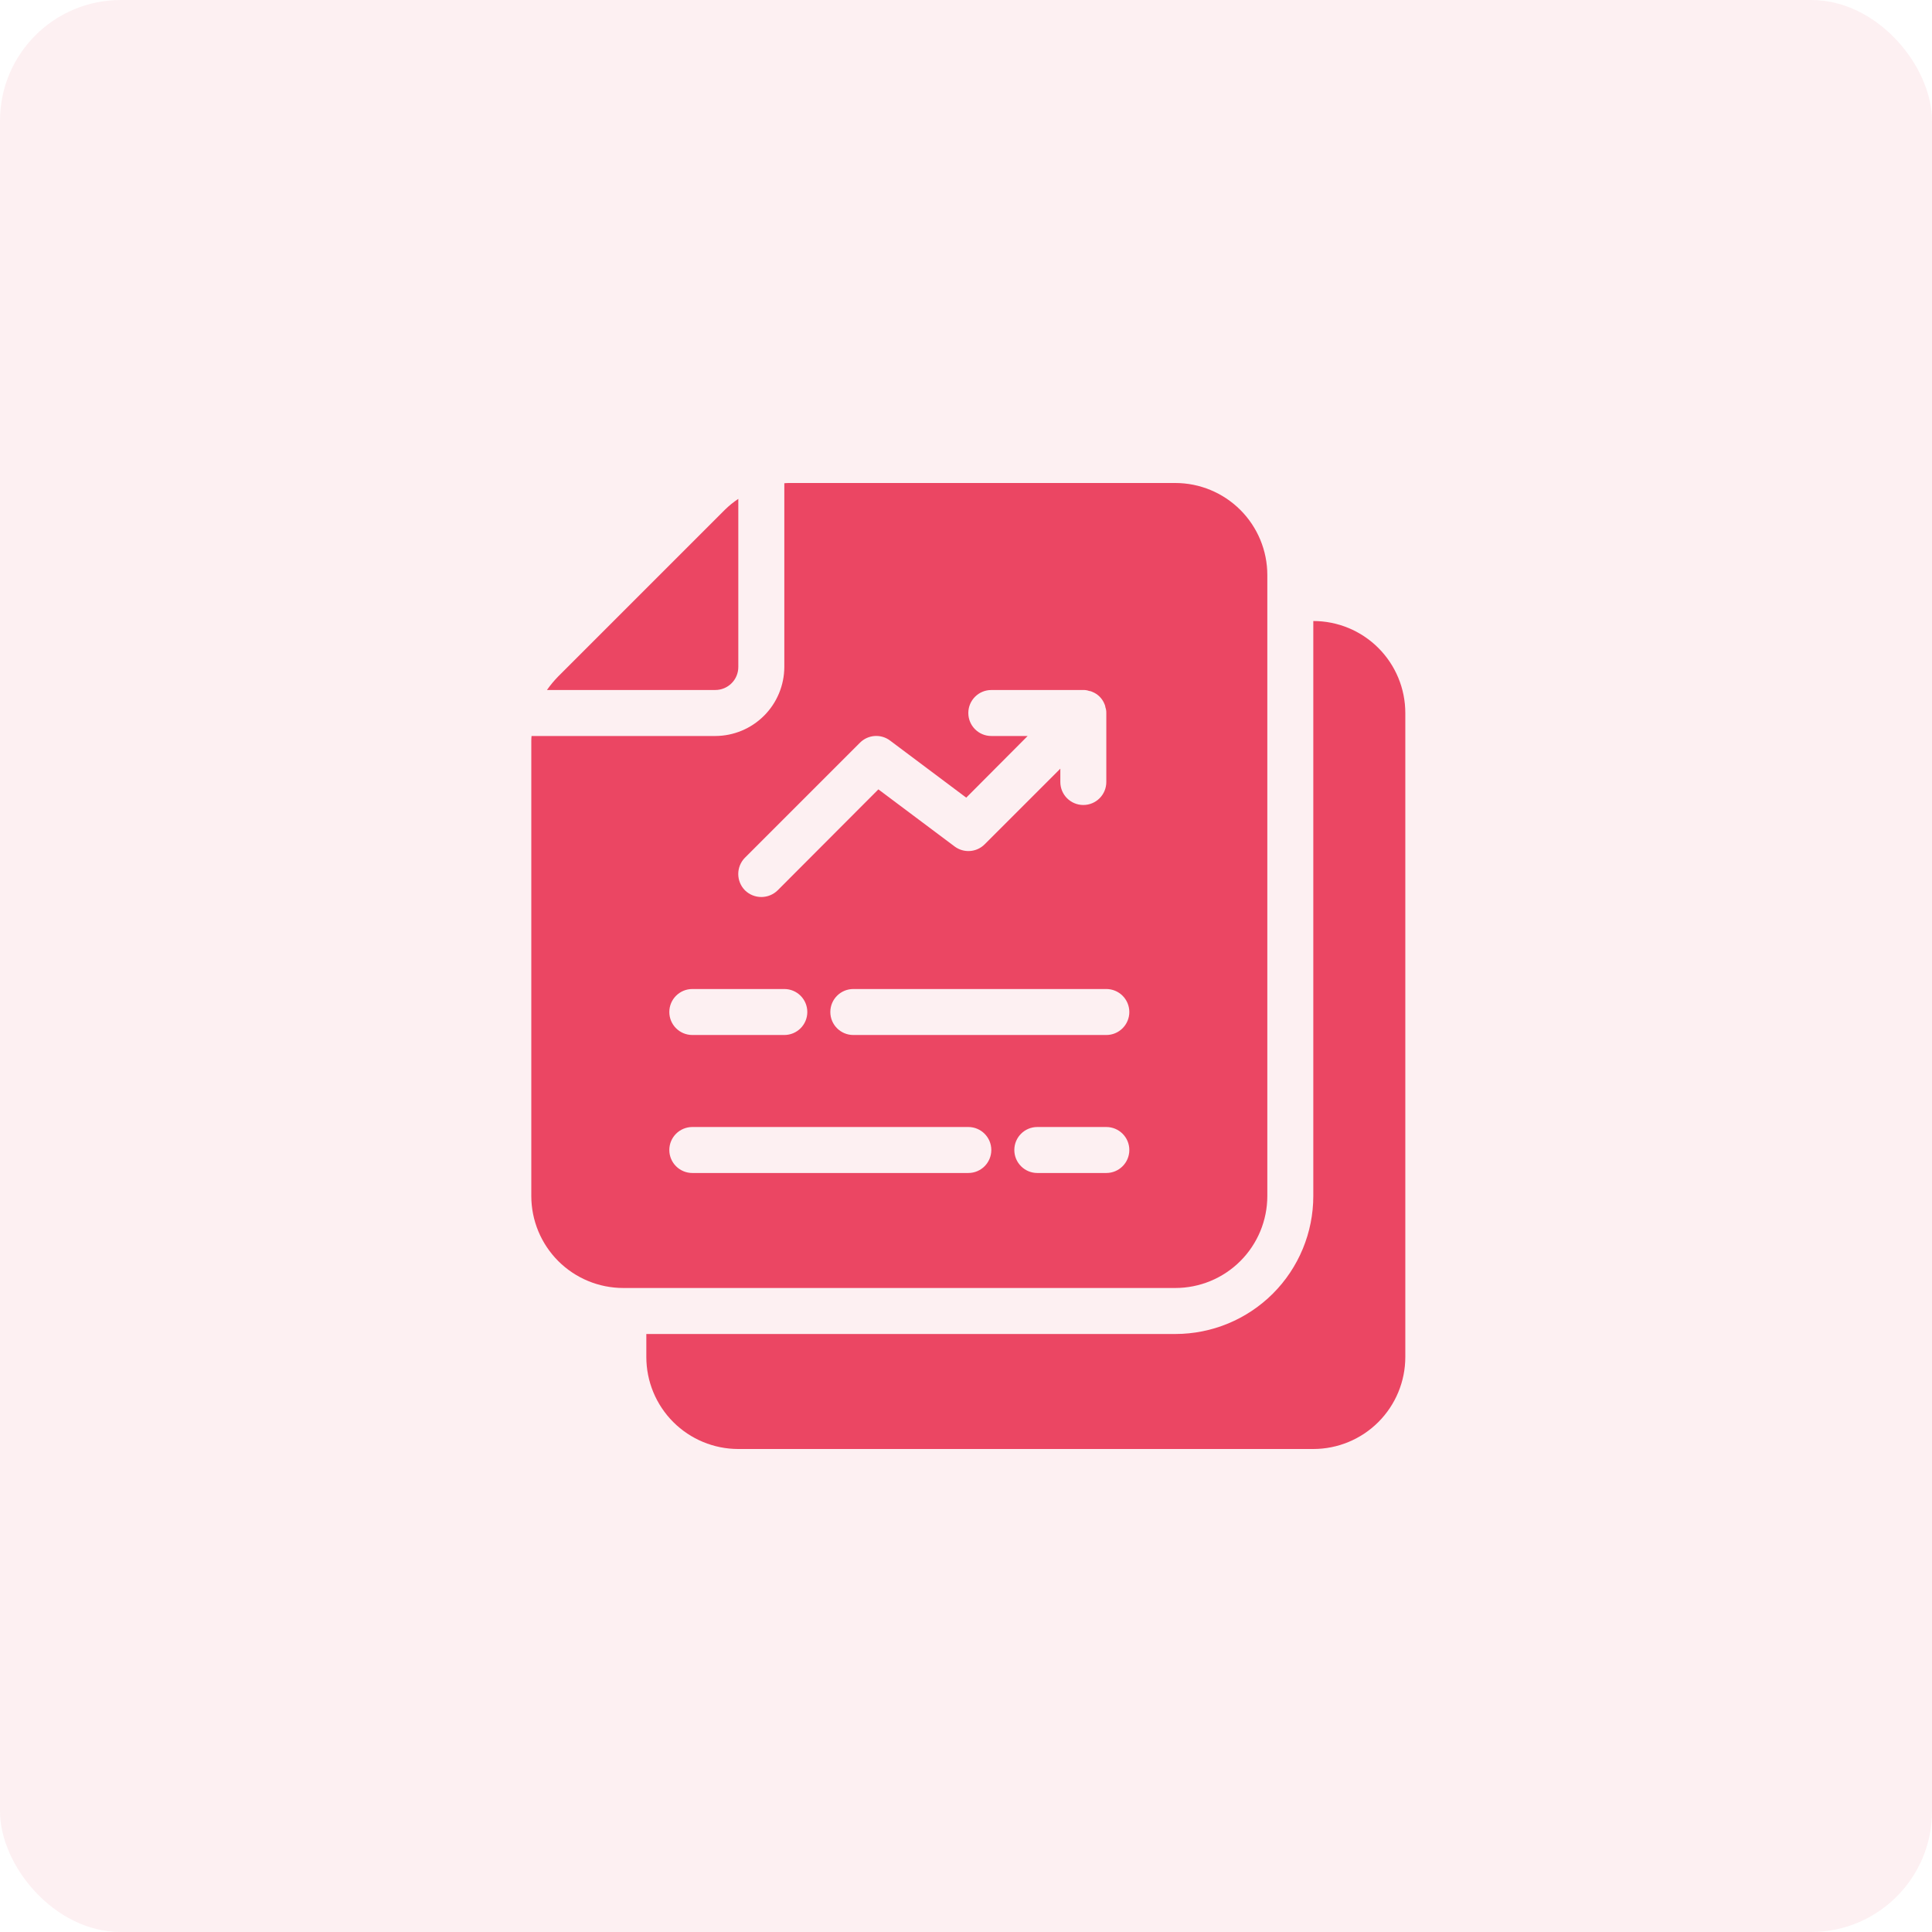 <svg width="80" height="80" viewBox="0 0 80 80" fill="none" xmlns="http://www.w3.org/2000/svg">
<rect width="80" height="80" rx="5" fill="#EB4663" fill-opacity="0.08"/>
<path d="M26.763 55.238V56.19V56.19C26.763 57.201 27.164 58.169 27.878 58.884C28.593 59.598 29.562 60 30.572 60H54.381C55.392 60 56.361 59.598 57.075 58.884C57.789 58.169 58.191 57.201 58.191 56.19V29.524C58.191 28.514 57.789 27.545 57.075 26.831C56.361 26.116 55.392 25.715 54.381 25.715V49.524C54.381 51.039 53.779 52.493 52.708 53.565C51.636 54.636 50.183 55.238 48.667 55.238L26.763 55.238Z" fill="#EB4663"/>
<path d="M30.572 27.619V20.657C30.37 20.791 30.182 20.944 30.01 21.114L23.115 28.009C22.944 28.184 22.788 28.371 22.648 28.571H29.62C29.872 28.571 30.114 28.471 30.293 28.292C30.472 28.114 30.572 27.871 30.572 27.619L30.572 27.619Z" fill="#EB4663"/>
<path d="M25.81 53.333H48.667C49.677 53.333 50.646 52.932 51.361 52.217C52.075 51.503 52.477 50.534 52.477 49.524V23.81C52.477 22.799 52.075 21.831 51.361 21.116C50.646 20.402 49.677 20 48.667 20H32.705C32.629 19.999 32.553 20.002 32.477 20.01V27.619C32.474 28.376 32.172 29.102 31.637 29.637C31.102 30.172 30.377 30.474 29.619 30.476H22.01C22.002 30.552 21.999 30.629 22 30.705V49.524C22 50.534 22.402 51.503 23.116 52.218C23.831 52.932 24.8 53.333 25.81 53.333L25.81 53.333ZM45.81 48.571H42.953C42.427 48.571 42.001 48.145 42.001 47.619C42.001 47.093 42.427 46.667 42.953 46.667H45.81C46.336 46.667 46.763 47.093 46.763 47.619C46.763 48.145 46.336 48.571 45.81 48.571ZM46.763 41.905C46.763 42.157 46.662 42.4 46.483 42.578C46.305 42.757 46.063 42.857 45.81 42.857H35.334C34.808 42.857 34.382 42.431 34.382 41.905C34.382 41.379 34.808 40.953 35.334 40.953H45.81C46.063 40.953 46.305 41.053 46.483 41.231C46.662 41.41 46.763 41.652 46.763 41.905V41.905ZM30.849 35.514L35.611 30.752C35.947 30.417 36.479 30.38 36.858 30.667L40.01 33.029L42.553 30.476H41.048C40.522 30.476 40.096 30.05 40.096 29.524C40.096 28.998 40.522 28.572 41.048 28.572H44.858H44.858C44.939 28.569 45.02 28.582 45.096 28.61C45.142 28.613 45.188 28.627 45.229 28.648C45.46 28.739 45.643 28.922 45.734 29.153C45.755 29.194 45.768 29.239 45.772 29.286C45.799 29.362 45.812 29.443 45.81 29.524V32.381C45.81 32.907 45.384 33.333 44.858 33.333C44.332 33.333 43.906 32.907 43.906 32.381V31.829L40.772 34.962C40.436 35.298 39.904 35.334 39.525 35.048L36.372 32.686L32.201 36.867L32.201 36.867C31.825 37.235 31.224 37.235 30.848 36.867C30.477 36.492 30.477 35.889 30.848 35.514L30.849 35.514ZM28.668 40.953H32.477C33.003 40.953 33.429 41.379 33.429 41.905C33.429 42.431 33.003 42.857 32.477 42.857H28.668C28.142 42.857 27.715 42.431 27.715 41.905C27.715 41.379 28.142 40.953 28.668 40.953V40.953ZM28.668 46.667H40.096C40.622 46.667 41.048 47.093 41.048 47.619C41.048 48.145 40.622 48.571 40.096 48.571H28.668C28.142 48.571 27.715 48.145 27.715 47.619C27.715 47.093 28.142 46.667 28.668 46.667V46.667Z" fill="#EB4663"/>
</svg>
